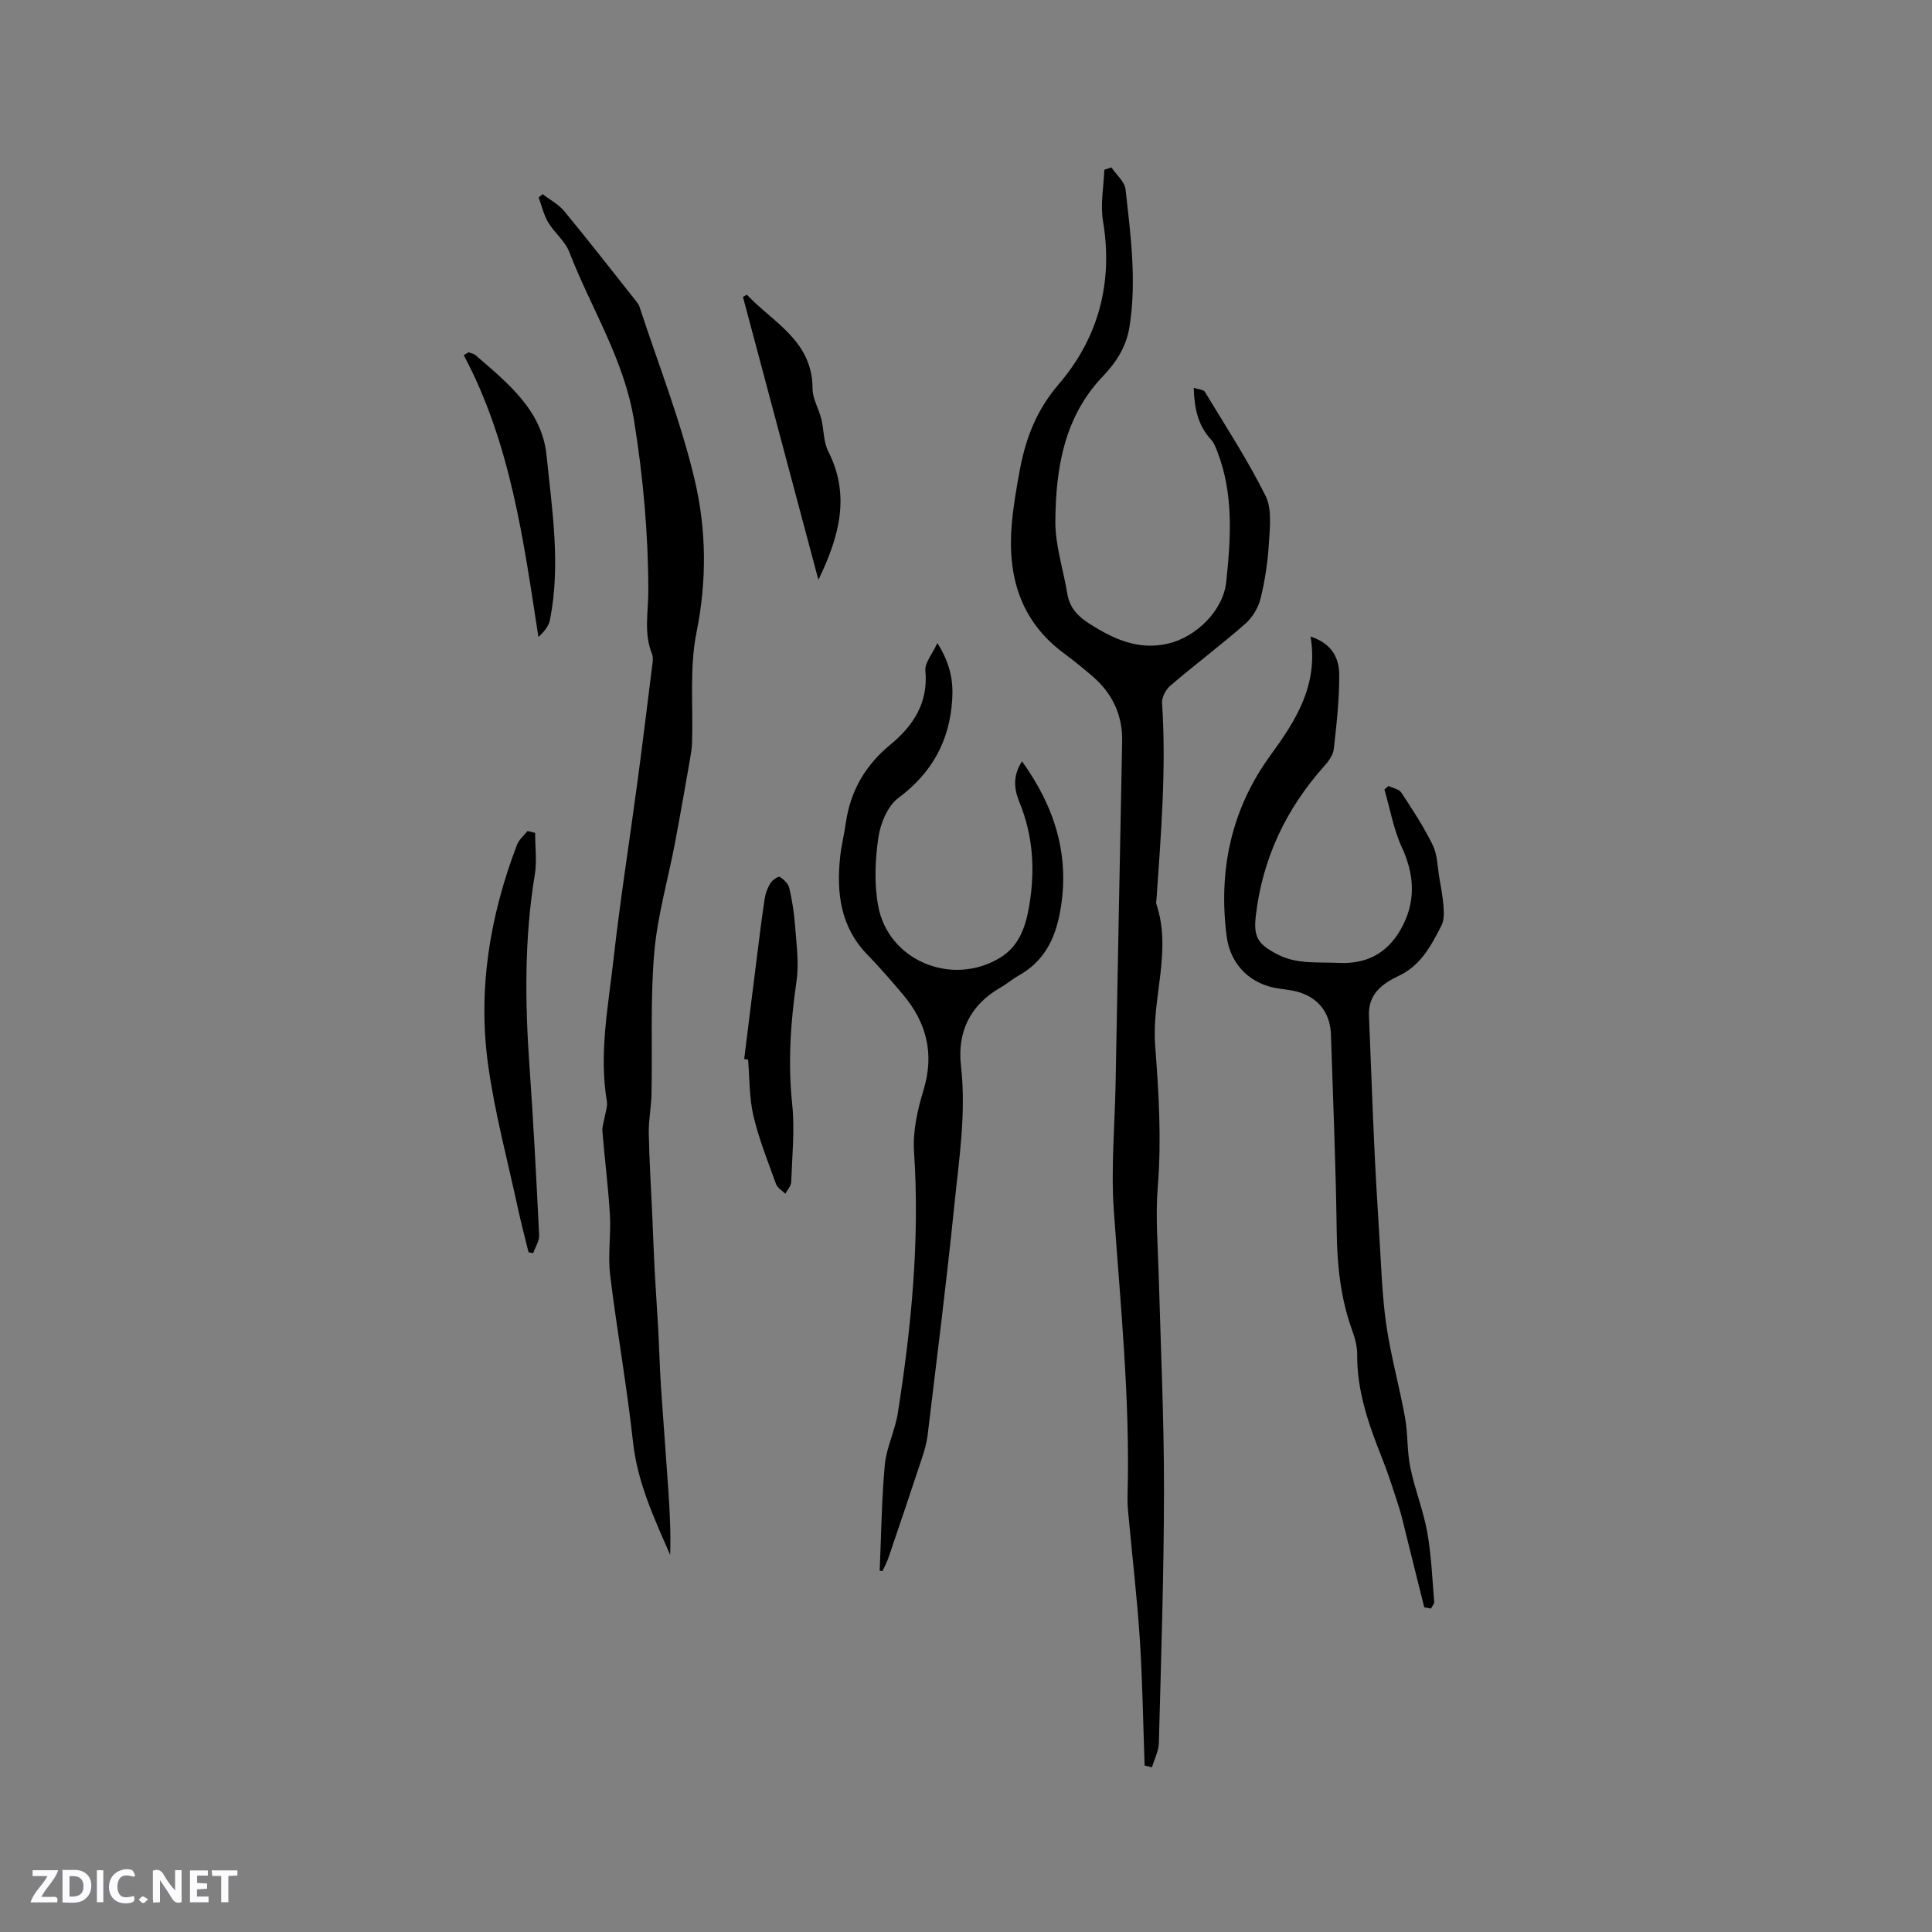 <svg enable-background="new 0 0 400 400" viewBox="0 0 400 400" xmlns="http://www.w3.org/2000/svg"><rect x="0" y="0" width="400" height="400" fill="#808080" stroke="none"/><g fill="#fbfafc"><path d="m37.59 393.81c-.92.31-1.52.05-2-.78-.7-1.2-1.52-2.34-2.47-3.78v4.59c-.55.03-.95.05-1.41.07-.03-.37-.06-.64-.06-.91 0-1.91 0-3.81 0-5.7 1.13-.41 1.77-.03 2.29.91.62 1.11 1.38 2.14 2.31 3.19v-4.2h1.35v6.61z"/><path d="m12.94 393.88v-6.75c1.9.19 3.93-.54 5.37 1.29.8 1.01.78 2.88.03 3.97-1.37 1.97-3.4 1.51-5.4 1.49m1.45-1.22c2.04.12 2.92-.58 2.89-2.21-.03-1.51-.98-2.19-2.89-2z"/><path d="m11.81 393.87h-5.49c.68-2.18 2.47-3.48 3.51-5.45h-3.08v-1.21h5.29c-.71 2.13-2.44 3.48-3.47 5.51.86 0 1.63.04 2.39-.01.79-.05 1.14.21.85 1.16"/><path d="m39.33 393.86v-6.61h3.7v1.07h-2.22v1.52c.68.04 1.34.09 2.07.13v1.07c-.72.05-1.38.09-2.1.14v1.48h2.4v1.19h-3.85z"/><path d="m27.71 388.56c-1.15-.3-2.46-.61-3.1.64-.37.73-.41 1.93-.06 2.67.63 1.35 1.99.93 3.17.68.35.94-.01 1.32-.93 1.46-1.62.25-3.05-.27-3.76-1.48-.73-1.24-.6-3.03.31-4.17.88-1.11 2.71-1.7 4-1.16.32.13.44.74.65 1.12-.1.08-.19.16-.28.24"/><path d="m49.15 387.24v1.07c-.59.02-1.17.05-1.87.08v5.44h-1.48v-5.44h-1.85c-.05-.4-.08-.73-.13-1.15z"/><path d="m20.06 387.21h1.33v6.62h-1.33z"/><path d="m30.68 393.25c-.49.38-.8.79-1.05.76-.32-.05-.6-.45-.9-.7.26-.24.51-.64.8-.67.29-.04.62.3 1.15.61"/></g><path d="m236.98 365.54c-.31-8.7-.43-17.41-.99-26.09-.57-8.75-1.6-17.46-2.4-26.19-.12-1.26-.17-2.54-.14-3.81.54-19.72-1.48-39.3-2.85-58.93-.6-8.64.2-17.37.37-26.06.45-23.64.88-47.27 1.36-70.91.11-5.59-2.07-10.07-6.25-13.63-1.85-1.58-3.74-3.13-5.7-4.58-9.29-6.83-11.89-16.34-10.87-27.24.35-3.68.98-7.35 1.67-10.99 1.23-6.48 3.44-12.22 8-17.54 8.21-9.57 11.33-21.05 9.18-33.83-.57-3.42.15-7.06.28-10.6.49-.16.97-.32 1.46-.48 1.02 1.52 2.77 2.96 2.94 4.58 1.04 9.45 2.33 18.93.8 28.47-.65 4.03-2.71 7.29-5.48 10.18-8.07 8.42-9.77 19.1-9.86 30.02-.04 4.99 1.65 9.99 2.47 15 .49 2.96 2.23 4.74 4.7 6.3 4.98 3.14 10.01 5.46 16.13 4.05 5.83-1.35 11.46-6.82 12.08-12.8.95-9.06 1.56-18.17-1.84-26.96-.34-.87-.68-1.82-1.3-2.48-2.7-2.9-3.46-6.41-3.59-10.72.97.32 2.01.34 2.3.82 4.31 7.12 8.88 14.13 12.58 21.56 1.34 2.69.88 6.44.69 9.68-.23 3.89-.81 7.81-1.74 11.6-.47 1.9-1.71 3.92-3.19 5.22-5.03 4.39-10.37 8.41-15.45 12.75-.95.81-1.83 2.43-1.75 3.61.9 13.59-.22 27.12-1.15 40.65-.02.32-.13.67-.04.95 3.29 9.77-.98 19.47-.24 29.26.74 9.71 1.34 19.56.55 29.22-.51 6.24.02 12.28.19 18.4.41 14.79 1.1 29.58 1.09 44.36-.01 17.49-.6 34.97-1.06 52.46-.04 1.7-.93 3.37-1.42 5.05-.5-.11-1.02-.23-1.53-.35z" fill="#010000"/><path d="m112.35 40.2c1.51 1.17 3.31 2.1 4.49 3.54 5.06 6.13 9.94 12.41 14.88 18.64.26.33.53.69.66 1.07 3.91 11.95 8.57 23.72 11.45 35.92 2.42 10.24 2.54 20.83.38 31.52-1.49 7.37-.68 15.21-.93 22.84-.04 1.15-.22 2.31-.42 3.45-1.02 5.81-2.03 11.63-3.13 17.43-1.44 7.57-3.63 15.06-4.28 22.69-.82 9.66-.37 19.43-.56 29.15-.05 2.72-.62 5.43-.57 8.14.11 5.72.47 11.43.73 17.15.16 3.7.29 7.4.48 11.1.21 4.01.51 8.01.73 12.02.22 3.99.31 7.98.57 11.96.48 7.26 1.06 14.52 1.55 21.79.3 4.42.51 8.84.37 13.32-3.31-7.59-6.77-14.97-7.69-23.36-1.26-11.58-3.34-23.07-4.74-34.64-.49-4.07.2-8.26-.04-12.37-.34-5.79-1.09-11.56-1.56-17.35-.08-1 .33-2.04.5-3.06.17-1.03.59-2.11.43-3.09-1.67-9.92.28-19.68 1.37-29.44 1.38-12.31 3.33-24.55 4.97-36.83 1.09-8.17 2.09-16.35 3.11-24.52.08-.61.12-1.31-.1-1.85-1.76-4.32-.76-8.75-.77-13.17-.02-11.75-1.06-23.36-2.93-35.03-2.05-12.81-8.94-23.39-13.43-35.04-.87-2.27-3.09-3.98-4.37-6.14-.93-1.56-1.34-3.43-1.98-5.16.28-.22.55-.45.83-.68z" fill="#010000"/><path d="m271.34 131.8c4.55 1.47 5.9 4.57 5.93 7.85.04 5.15-.55 10.33-1.13 15.46-.14 1.23-1.08 2.51-1.96 3.49-7.92 8.86-12.78 19.11-14.17 30.94-.52 4.46.39 5.92 4.42 8.03 4.05 2.12 8.38 1.58 12.72 1.79 6.51.32 10.79-2.63 13.44-8.05 2.55-5.21 2.14-10.49-.35-15.88-1.73-3.75-2.44-7.97-3.61-11.98.29-.24.58-.48.86-.72.9.44 2.17.65 2.64 1.37 2.32 3.54 4.67 7.09 6.51 10.88.97 2 .97 4.49 1.36 6.76.33 1.95.72 3.91.86 5.88.09 1.31.16 2.84-.4 3.95-2.11 4.14-4.26 8.28-8.81 10.44-3.46 1.64-6.41 3.79-6.22 8.27.36 8.55.65 17.11 1.04 25.66.3 6.56.67 13.12 1.09 19.67.4 6.2.56 12.44 1.44 18.57.93 6.47 2.72 12.82 3.89 19.26.62 3.41.4 6.98 1.1 10.38.92 4.51 2.68 8.85 3.5 13.37.85 4.74 1.04 9.6 1.44 14.41.04.46-.43.95-.67 1.43-.46-.08-.92-.16-1.38-.24-.53-2.11-1.05-4.21-1.58-6.32-.73-2.92-1.44-5.84-2.18-8.76-.48-1.89-.88-3.8-1.48-5.65-1.1-3.42-2.18-6.85-3.51-10.19-2.75-6.91-5.21-13.86-5.14-21.46.01-1.65-.45-3.38-1.03-4.95-2.42-6.66-3.12-13.52-3.21-20.58-.18-13.56-.75-27.12-1.19-40.68-.16-4.91-3.1-8.21-8.02-9.12-1.35-.25-2.74-.34-4.07-.65-5.21-1.24-8.81-5.14-9.51-10.63-1.74-13.58.94-26.23 9.03-37.36 5.29-7.27 10-14.54 8.35-24.64z" fill="#010000"/><path d="m182.13 325.19c.32-7.3.39-14.63 1.06-21.9.34-3.62 2.12-7.09 2.69-10.71 2.83-17.93 4.57-35.92 3.36-54.14-.28-4.19.71-8.63 1.95-12.7 2.31-7.56.67-13.99-4.24-19.83-2.39-2.84-4.83-5.64-7.41-8.3-5.52-5.71-6.37-12.68-5.61-20.09.25-2.42.86-4.8 1.2-7.21.95-6.59 4.06-11.9 9.19-16.12 4.8-3.96 7.89-8.68 7.27-15.37-.15-1.56 1.37-3.28 2.48-5.69 2.64 4.2 3.32 7.76 3.08 11.65-.53 8.56-4.13 15.18-11.12 20.4-2.24 1.67-3.74 5.27-4.17 8.19-.68 4.63-.89 9.57-.05 14.15 2.08 11.36 15.2 16.8 25.18 10.81 4.11-2.47 5.41-6.64 6.13-10.99 1.2-7.24.77-14.36-2.05-21.23-1.14-2.78-1.42-5.51.53-8.49 6.79 9.47 9.99 19.53 7.89 31.11-1.04 5.76-3.39 10.36-8.62 13.27-1.29.72-2.42 1.72-3.71 2.45-6.33 3.62-9 9.23-8.2 16.25 1.12 9.83-.43 19.48-1.41 29.15-1.6 15.79-3.61 31.55-5.5 47.31-.19 1.56-.63 3.1-1.13 4.6-2.28 6.91-4.6 13.8-6.95 20.68-.33.98-.84 1.89-1.27 2.84-.18-.04-.38-.06-.57-.09z" fill="#010000"/><path d="m110.79 172.44c0 2.9.4 5.86-.07 8.68-2.16 13.11-2.04 26.24-1.11 39.43.83 11.72 1.44 23.45 2.01 35.19.06 1.21-.8 2.47-1.23 3.7-.32-.06-.64-.12-.96-.17-.74-3.06-1.56-6.1-2.22-9.17-2.13-9.91-4.8-19.75-6.17-29.76-2.14-15.59.4-30.79 6.01-45.46.41-1.06 1.43-1.89 2.17-2.83.54.13 1.06.26 1.57.39z" fill="#010000"/><path d="m154.08 219.25c.88-7.09 1.75-14.18 2.65-21.26.5-3.98.98-7.96 1.59-11.92.17-1.12.6-2.27 1.2-3.23.39-.63 1.62-1.47 1.92-1.29.83.5 1.76 1.4 1.97 2.3.59 2.53 1 5.12 1.19 7.71.28 3.85.86 7.81.31 11.58-1.23 8.47-1.8 16.85-.9 25.42.56 5.33-.01 10.78-.2 16.17-.03.82-.79 1.61-1.22 2.42-.66-.66-1.63-1.21-1.92-2-1.68-4.67-3.55-9.31-4.68-14.12-.88-3.76-.78-7.75-1.11-11.64-.26-.05-.53-.1-.8-.14z" fill="#010000"/><path d="m169.44 120.04c-5.33-19.98-10.47-39.28-15.62-58.57.27-.15.54-.3.81-.45 5.45 5.79 13.6 9.52 13.6 19.46 0 2.07 1.29 4.13 1.81 6.23.55 2.22.43 4.72 1.42 6.69 4.58 9.02 2.44 17.44-2.02 26.64z" fill="#010000"/><path d="m97.02 72.94c.47.19 1.04.26 1.41.58 6.61 5.73 13.79 11.38 14.73 20.77 1.14 11.27 2.95 22.61.72 33.97-.25 1.27-1.08 2.43-2.41 3.62-3.09-20.11-5.76-40.13-15.46-58.36.34-.19.67-.39 1.01-.58z" fill="#010000"/></svg>